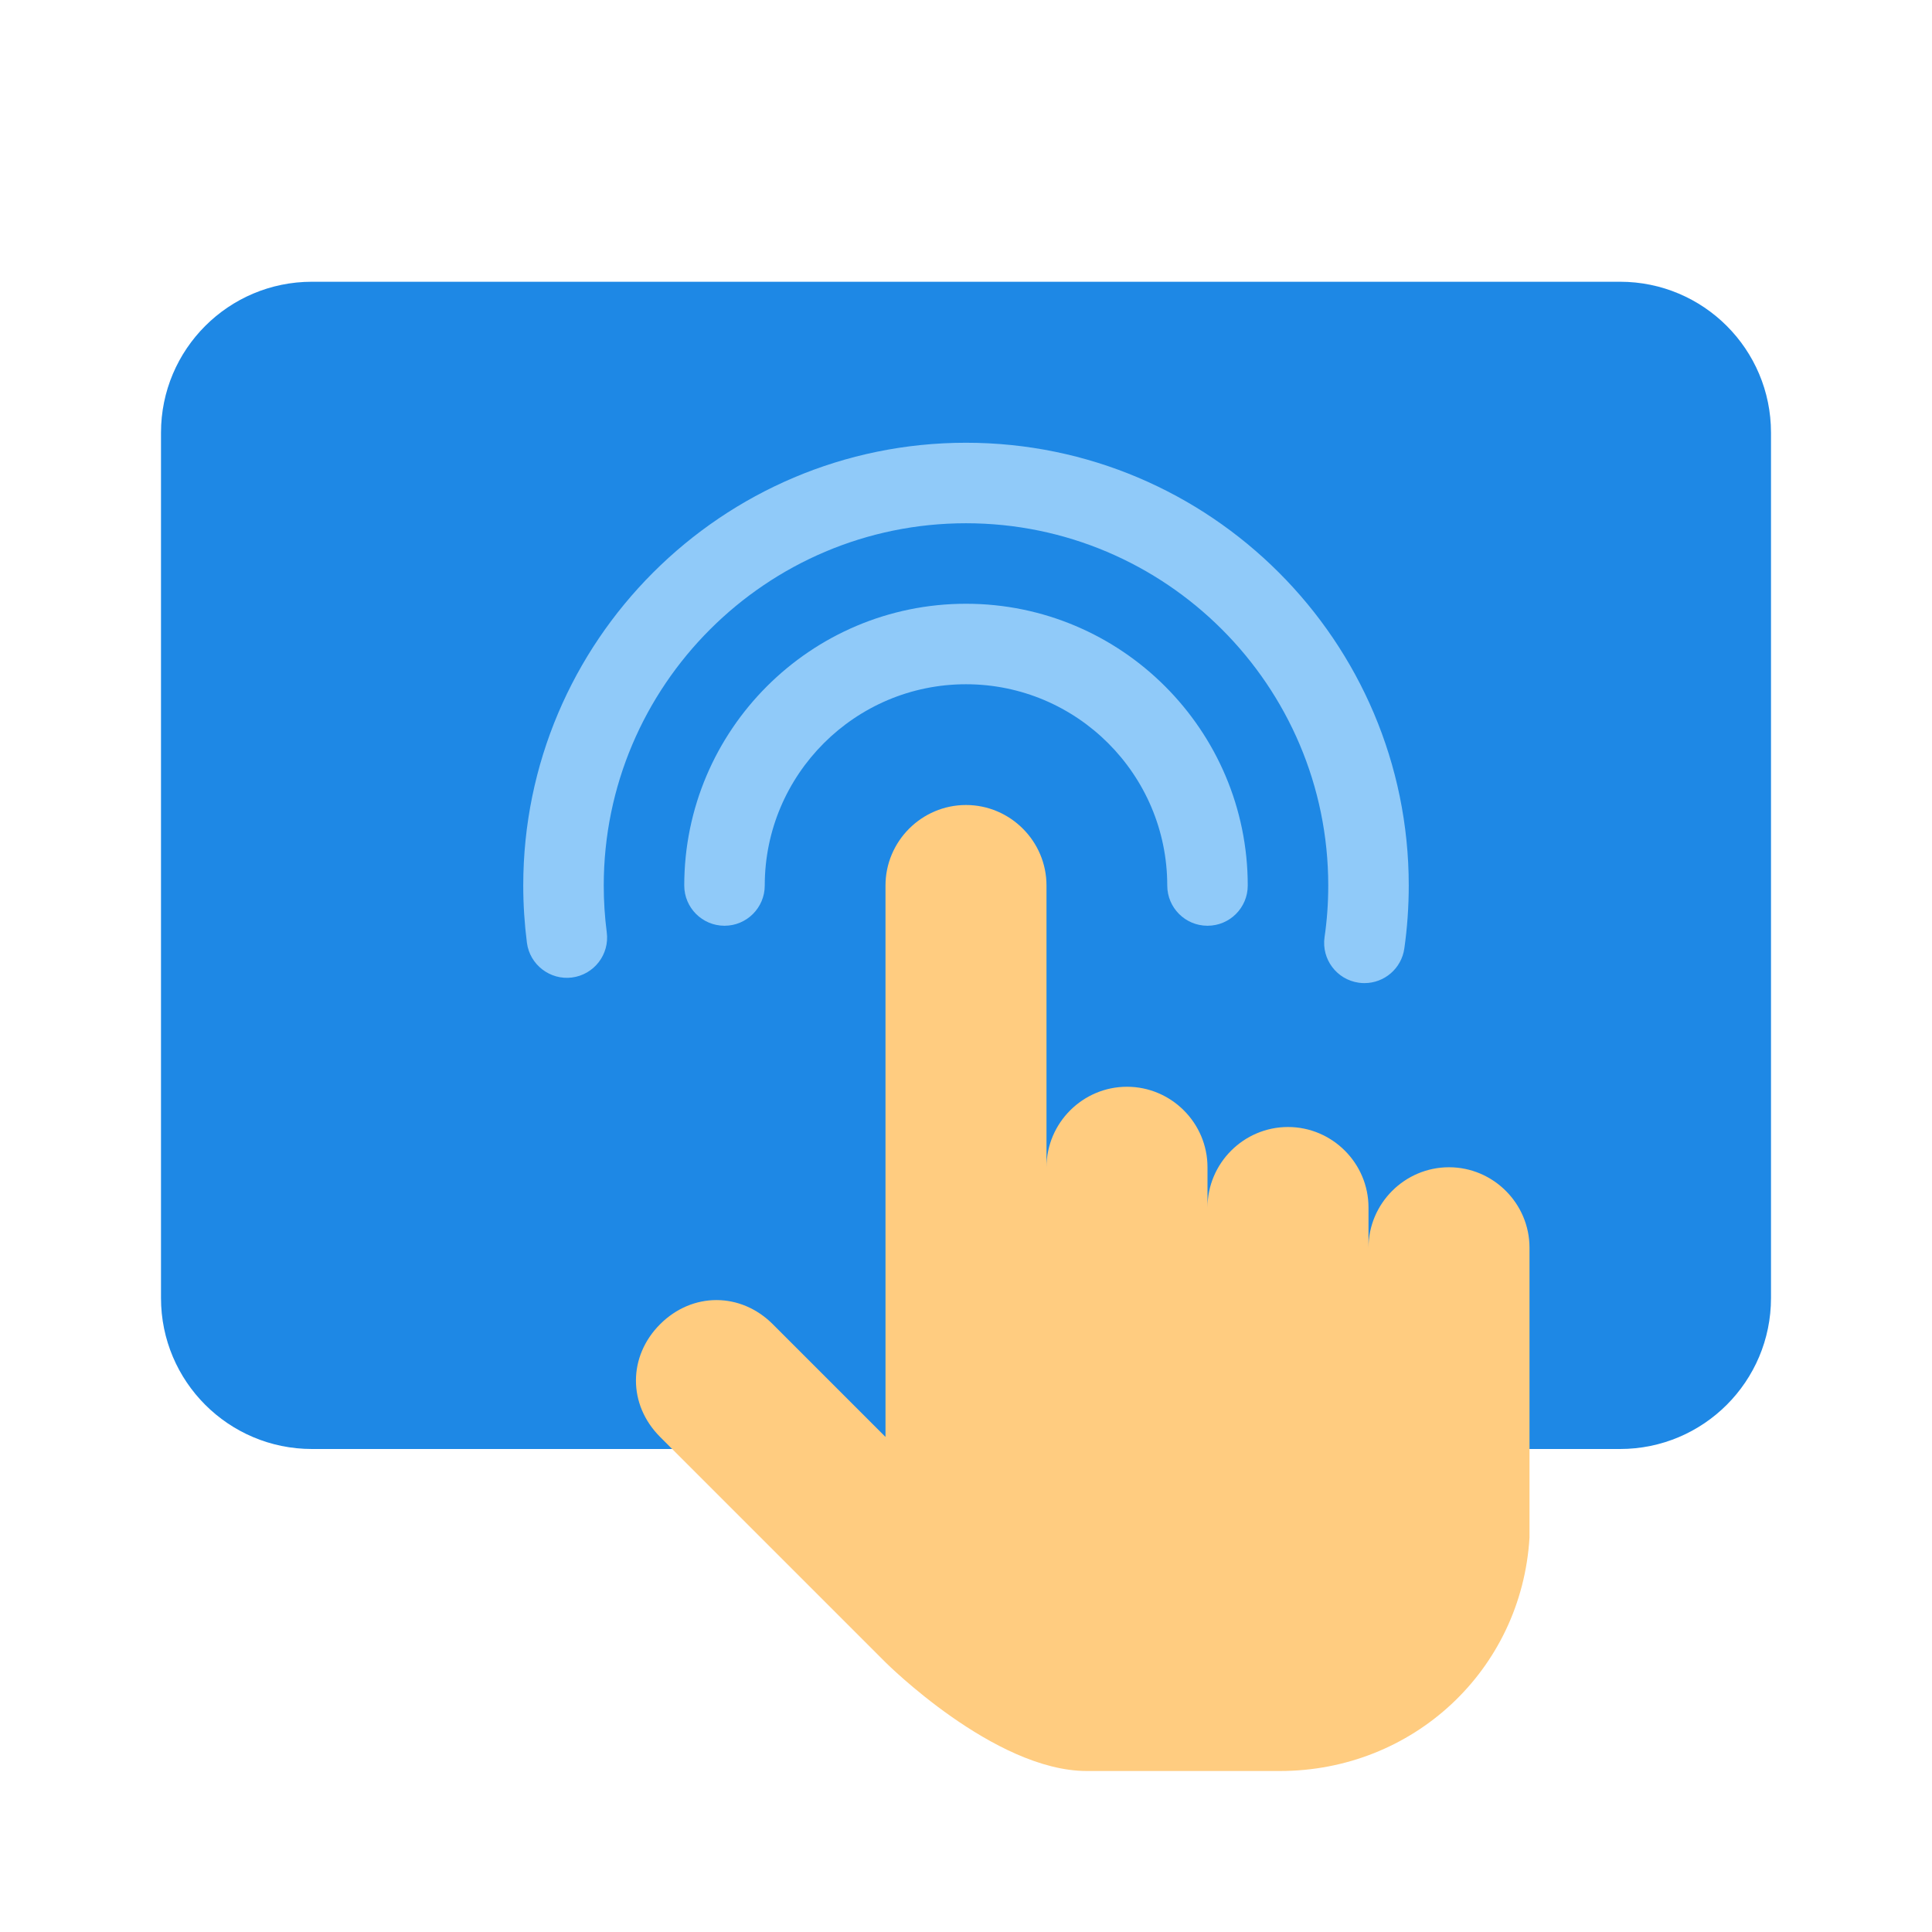 <svg xmlns="http://www.w3.org/2000/svg"  viewBox="0 0 48 48" width="48px" height="48px"><path fill="#1e88e5" d="M7.75,36h32.5c2.071,0,3.75-1.679,3.75-3.75v-21.5C44,8.679,42.321,7,40.25,7H7.75	C5.679,7,4,8.679,4,10.75v21.5C4,34.321,5.679,36,7.75,36z"/><path fill="#90caf9" d="M30,23c-0.553,0-1-0.448-1-1c0-2.757-2.243-5-5-5s-5,2.243-5,5c0,0.552-0.448,1-1,1s-1-0.448-1-1	c0-3.86,3.14-7,7-7c3.859,0,7,3.14,7,7C31,22.552,30.553,23,30,23z"/><path fill="#90caf9" d="M33.9,24.425c-0.047,0-0.095-0.003-0.143-0.01c-0.547-0.078-0.927-0.584-0.849-1.131	C32.97,22.862,33,22.431,33,22c0-4.962-4.037-9-9-9c-4.962,0-9,4.038-9,9c0,0.389,0.025,0.781,0.075,1.166	c0.071,0.547-0.316,1.049-0.864,1.12c-0.543,0.07-1.049-0.316-1.12-0.864C13.031,22.953,13,22.475,13,22c0-6.065,4.935-11,11-11	s11,4.935,11,11c0,0.525-0.037,1.052-0.11,1.566C34.818,24.065,34.391,24.425,33.9,24.425z"/><path fill="#ffcc80" d="M36,29c-1.1,0-2,0.9-2,2v-1c0-1.1-0.9-2-2-2s-2,0.9-2,2v-1c0-1.1-0.9-2-2-2s-2,0.9-2,2v-7	c0-1.1-0.9-2-2-2s-2,0.9-2,2v8.4V31v4.7l-2.8-2.8c-0.8-0.8-2-0.8-2.8,0s-0.8,2,0,2.8l5.6,5.6c0,0,2.7,2.7,5,2.7h4.8	c3.3,0,6-2.5,6.2-5.8c0-0.1,0-0.1,0-0.2v-0.2v-5.4V31C38,29.9,37.1,29,36,29z"/></svg>